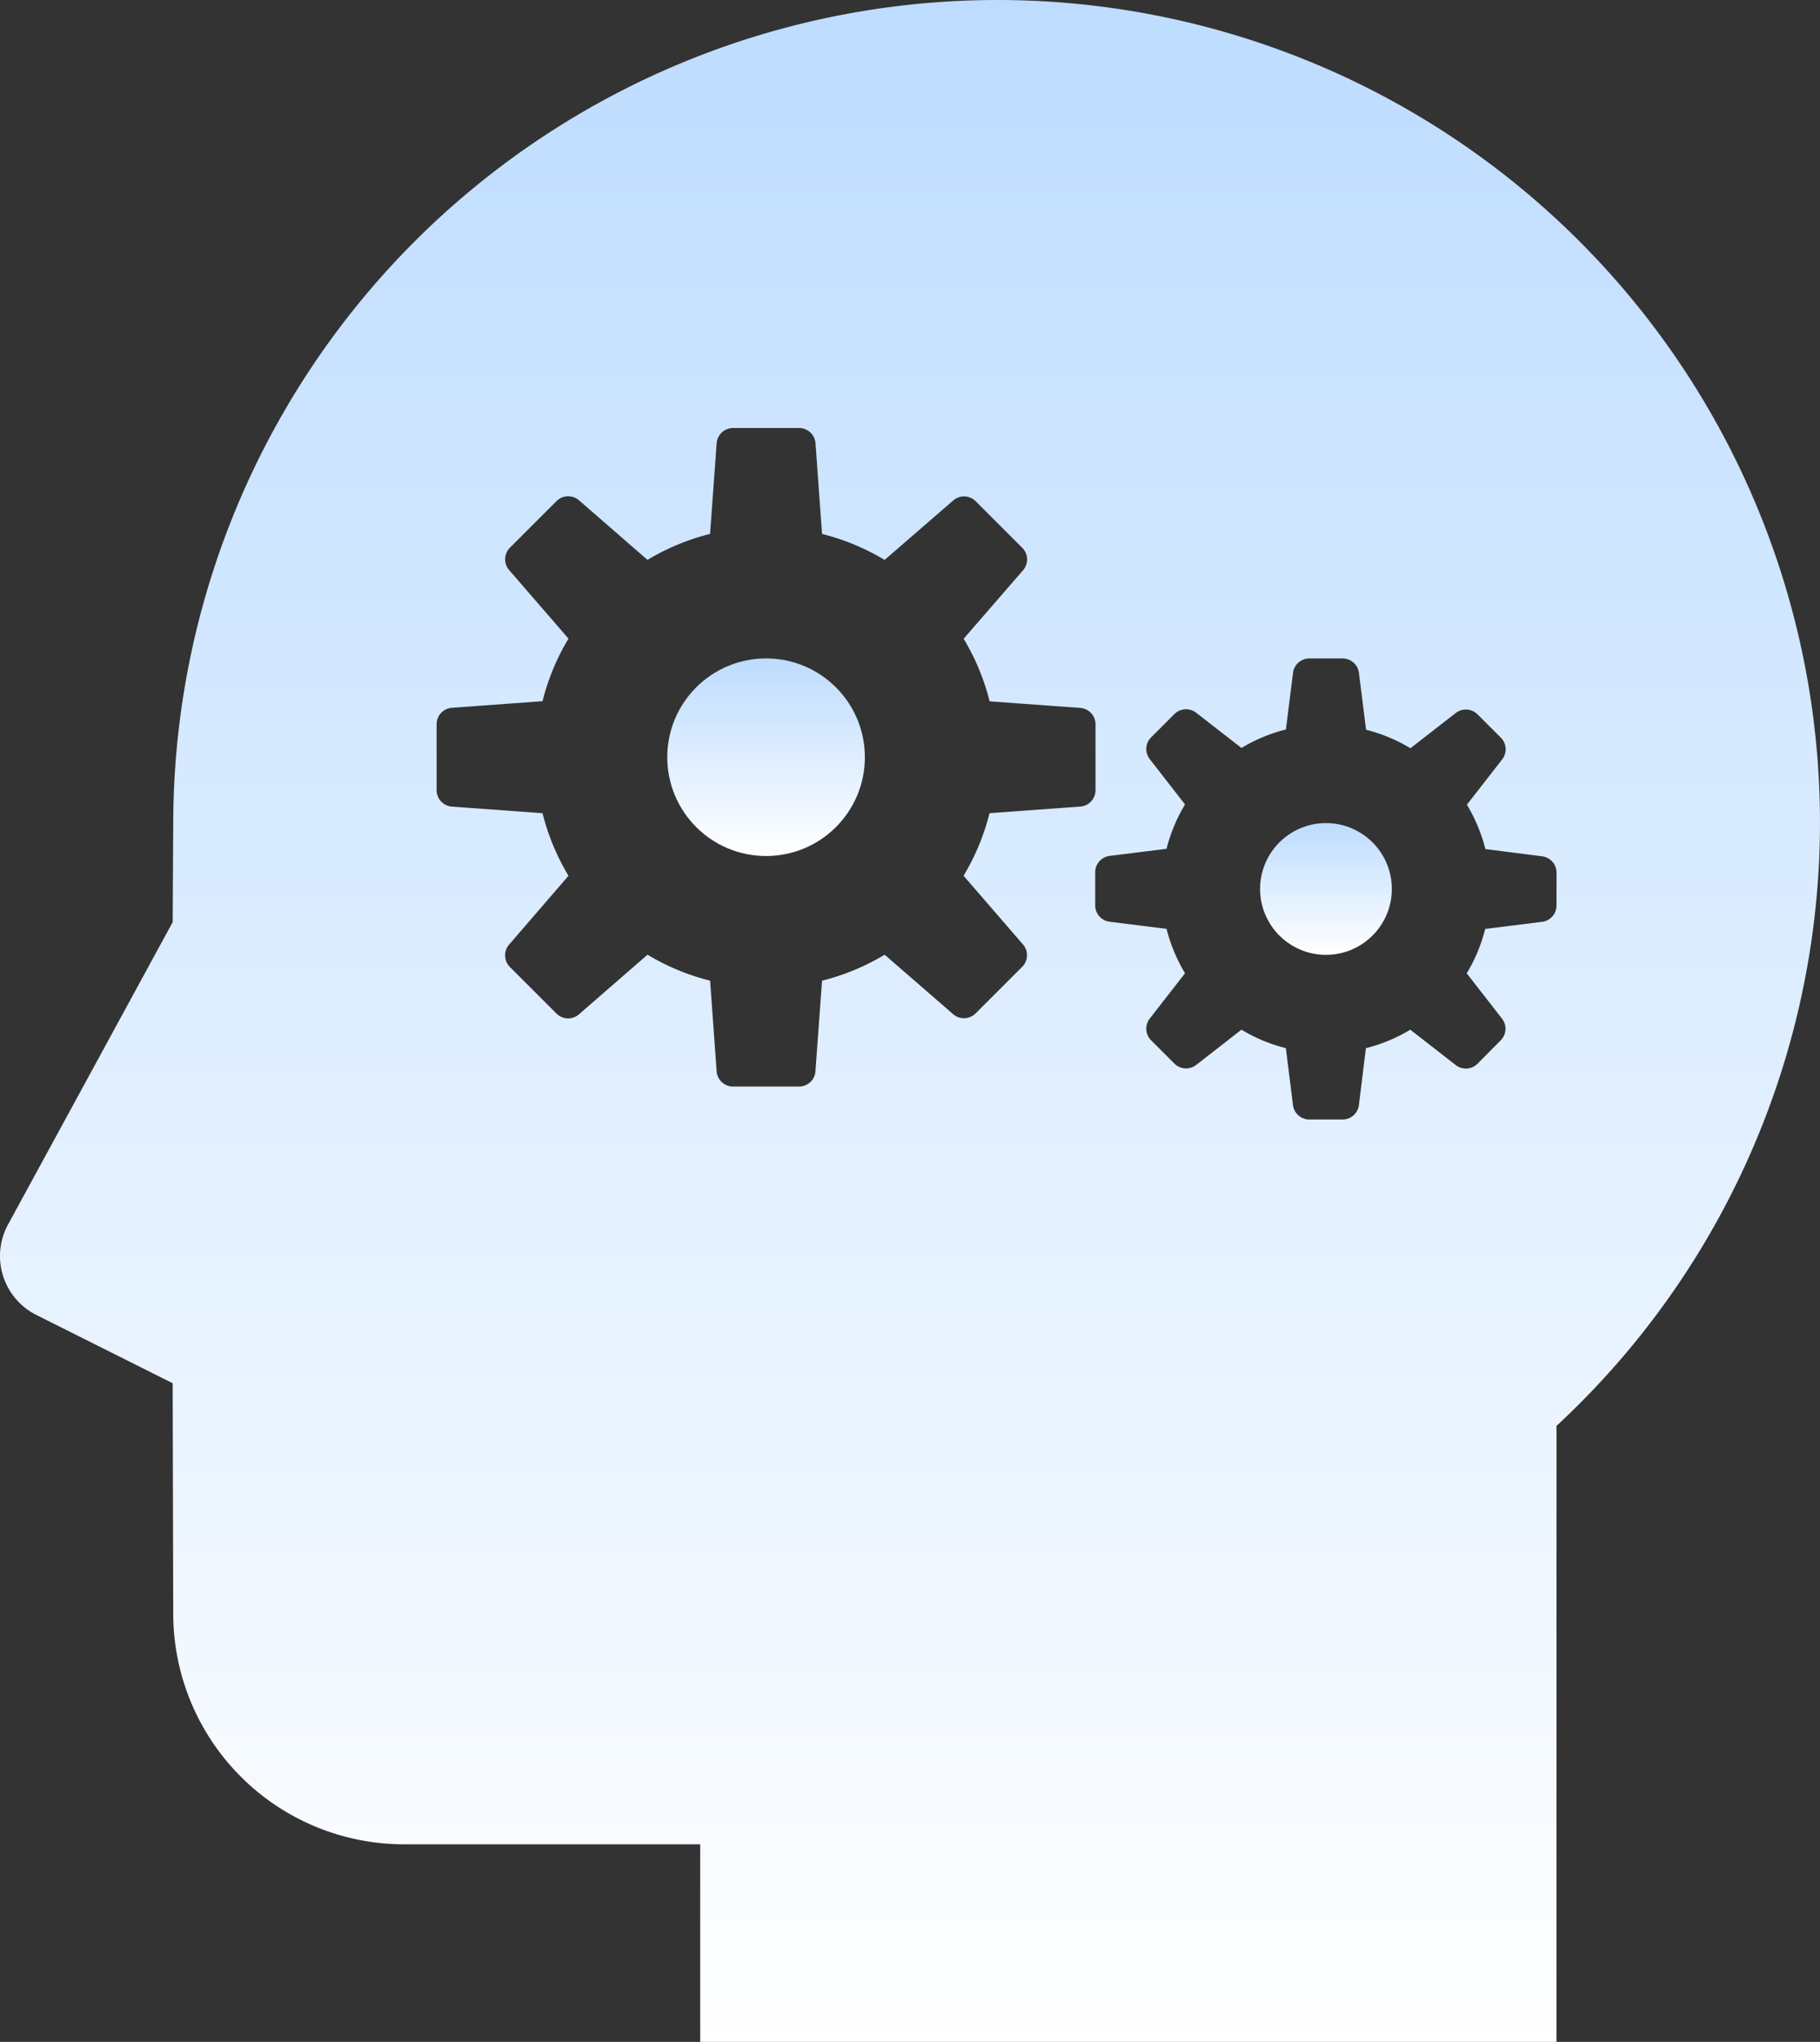 <svg xmlns="http://www.w3.org/2000/svg" xmlns:xlink="http://www.w3.org/1999/xlink" width="182.126" height="204.337" viewBox="0 0 182.126 204.337">
  <rect x="0" y="0" width="182.126" height="204.337" fill="#333333" stroke="none"/>
  <defs>
    <linearGradient id="linear-gradient" x1="0.5" x2="0.5" y2="1" gradientUnits="objectBoundingBox">
      <stop offset="0" stop-color="#bddcff"/>
      <stop offset="1" stop-color="#fff"/>
    </linearGradient>
  </defs>
  <g id="logic" transform="translate(-3.74 -1)">
    <circle id="Ellipse_50" data-name="Ellipse 50" cx="6.592" cy="6.592" r="6.592" transform="translate(129.836 83.368)" fill="url(#linear-gradient)"/>
    <path id="Path_392" data-name="Path 392" d="M103.47,1A82.486,82.486,0,0,0,21.076,83.394l-.056,9.887L4.541,123.546a6.592,6.592,0,0,0,2.838,9.044l13.641,6.832.056,23.07a23.1,23.1,0,0,0,23.07,23.07H73.808v19.775H159.5V143.687A82.312,82.312,0,0,0,103.47,1Zm8.355,80.717-9.063.659a22.964,22.964,0,0,1-2.6,6.262l5.946,6.872a1.648,1.648,0,0,1-.082,2.244l-4.66,4.66a1.648,1.648,0,0,1-2.241.079l-6.858-5.955A22.945,22.945,0,0,1,86,99.138l-.659,9.063a1.648,1.648,0,0,1-1.648,1.533H77.1a1.648,1.648,0,0,1-1.648-1.533L74.8,99.138a22.945,22.945,0,0,1-6.262-2.6l-6.868,5.972a1.648,1.648,0,0,1-2.241-.079l-4.66-4.66a1.648,1.648,0,0,1-.082-2.244l5.942-6.888a22.965,22.965,0,0,1-2.6-6.262l-9.063-.659a1.648,1.648,0,0,1-1.533-1.648V73.477a1.648,1.648,0,0,1,1.533-1.648l9.063-.659a22.965,22.965,0,0,1,2.6-6.262L54.693,58.05a1.648,1.648,0,0,1,.082-2.248l4.66-4.66a1.648,1.648,0,0,1,2.241-.079l6.858,5.965a22.958,22.958,0,0,1,6.262-2.6l.659-9.067A1.648,1.648,0,0,1,77.1,43.832H83.7a1.648,1.648,0,0,1,1.648,1.533L86,54.431a22.958,22.958,0,0,1,6.262,2.6l6.872-5.952a1.648,1.648,0,0,1,2.241.079l4.66,4.66a1.648,1.648,0,0,1,.082,2.248l-5.946,6.855a22.965,22.965,0,0,1,2.6,6.262l9.063.659a1.648,1.648,0,0,1,1.533,1.648v6.592a1.648,1.648,0,0,1-1.546,1.638ZM159.5,91.6a1.648,1.648,0,0,1-1.444,1.648l-5.692.712a16.36,16.36,0,0,1-1.849,4.443l3.53,4.535a1.648,1.648,0,0,1-.135,2.175l-2.32,2.337a1.648,1.648,0,0,1-2.175.135l-4.548-3.543a16.149,16.149,0,0,1-4.443,1.849l-.7,5.7a1.648,1.648,0,0,1-1.648,1.44h-3.3a1.648,1.648,0,0,1-1.648-1.44l-.712-5.7a16.15,16.15,0,0,1-4.443-1.849l-4.535,3.53a1.648,1.648,0,0,1-2.175-.135l-2.333-2.333a1.648,1.648,0,0,1-.135-2.175l3.53-4.535a16.36,16.36,0,0,1-1.849-4.443l-5.7-.712a1.648,1.648,0,0,1-1.44-1.648V88.3a1.648,1.648,0,0,1,1.44-1.648l5.7-.712a16.34,16.34,0,0,1,1.849-4.439l-3.53-4.535a1.648,1.648,0,0,1,.135-2.175l2.333-2.333a1.648,1.648,0,0,1,2.175-.135l4.535,3.526A16.36,16.36,0,0,1,132.42,74l.712-5.665a1.648,1.648,0,0,1,1.648-1.444h3.3a1.648,1.648,0,0,1,1.648,1.444l.712,5.692a16.36,16.36,0,0,1,4.443,1.849l4.535-3.526a1.648,1.648,0,0,1,2.175.135l2.333,2.333a1.648,1.648,0,0,1,.135,2.175l-3.53,4.535a16.341,16.341,0,0,1,1.849,4.439l5.679.725a1.648,1.648,0,0,1,1.444,1.648Z" transform="translate(0 0)" fill="url(#linear-gradient)"/>
    <circle id="Ellipse_51" data-name="Ellipse 51" cx="9.887" cy="9.887" r="9.887" transform="translate(70.513 66.889)" fill="url(#linear-gradient)"/>
  </g>
</svg>
